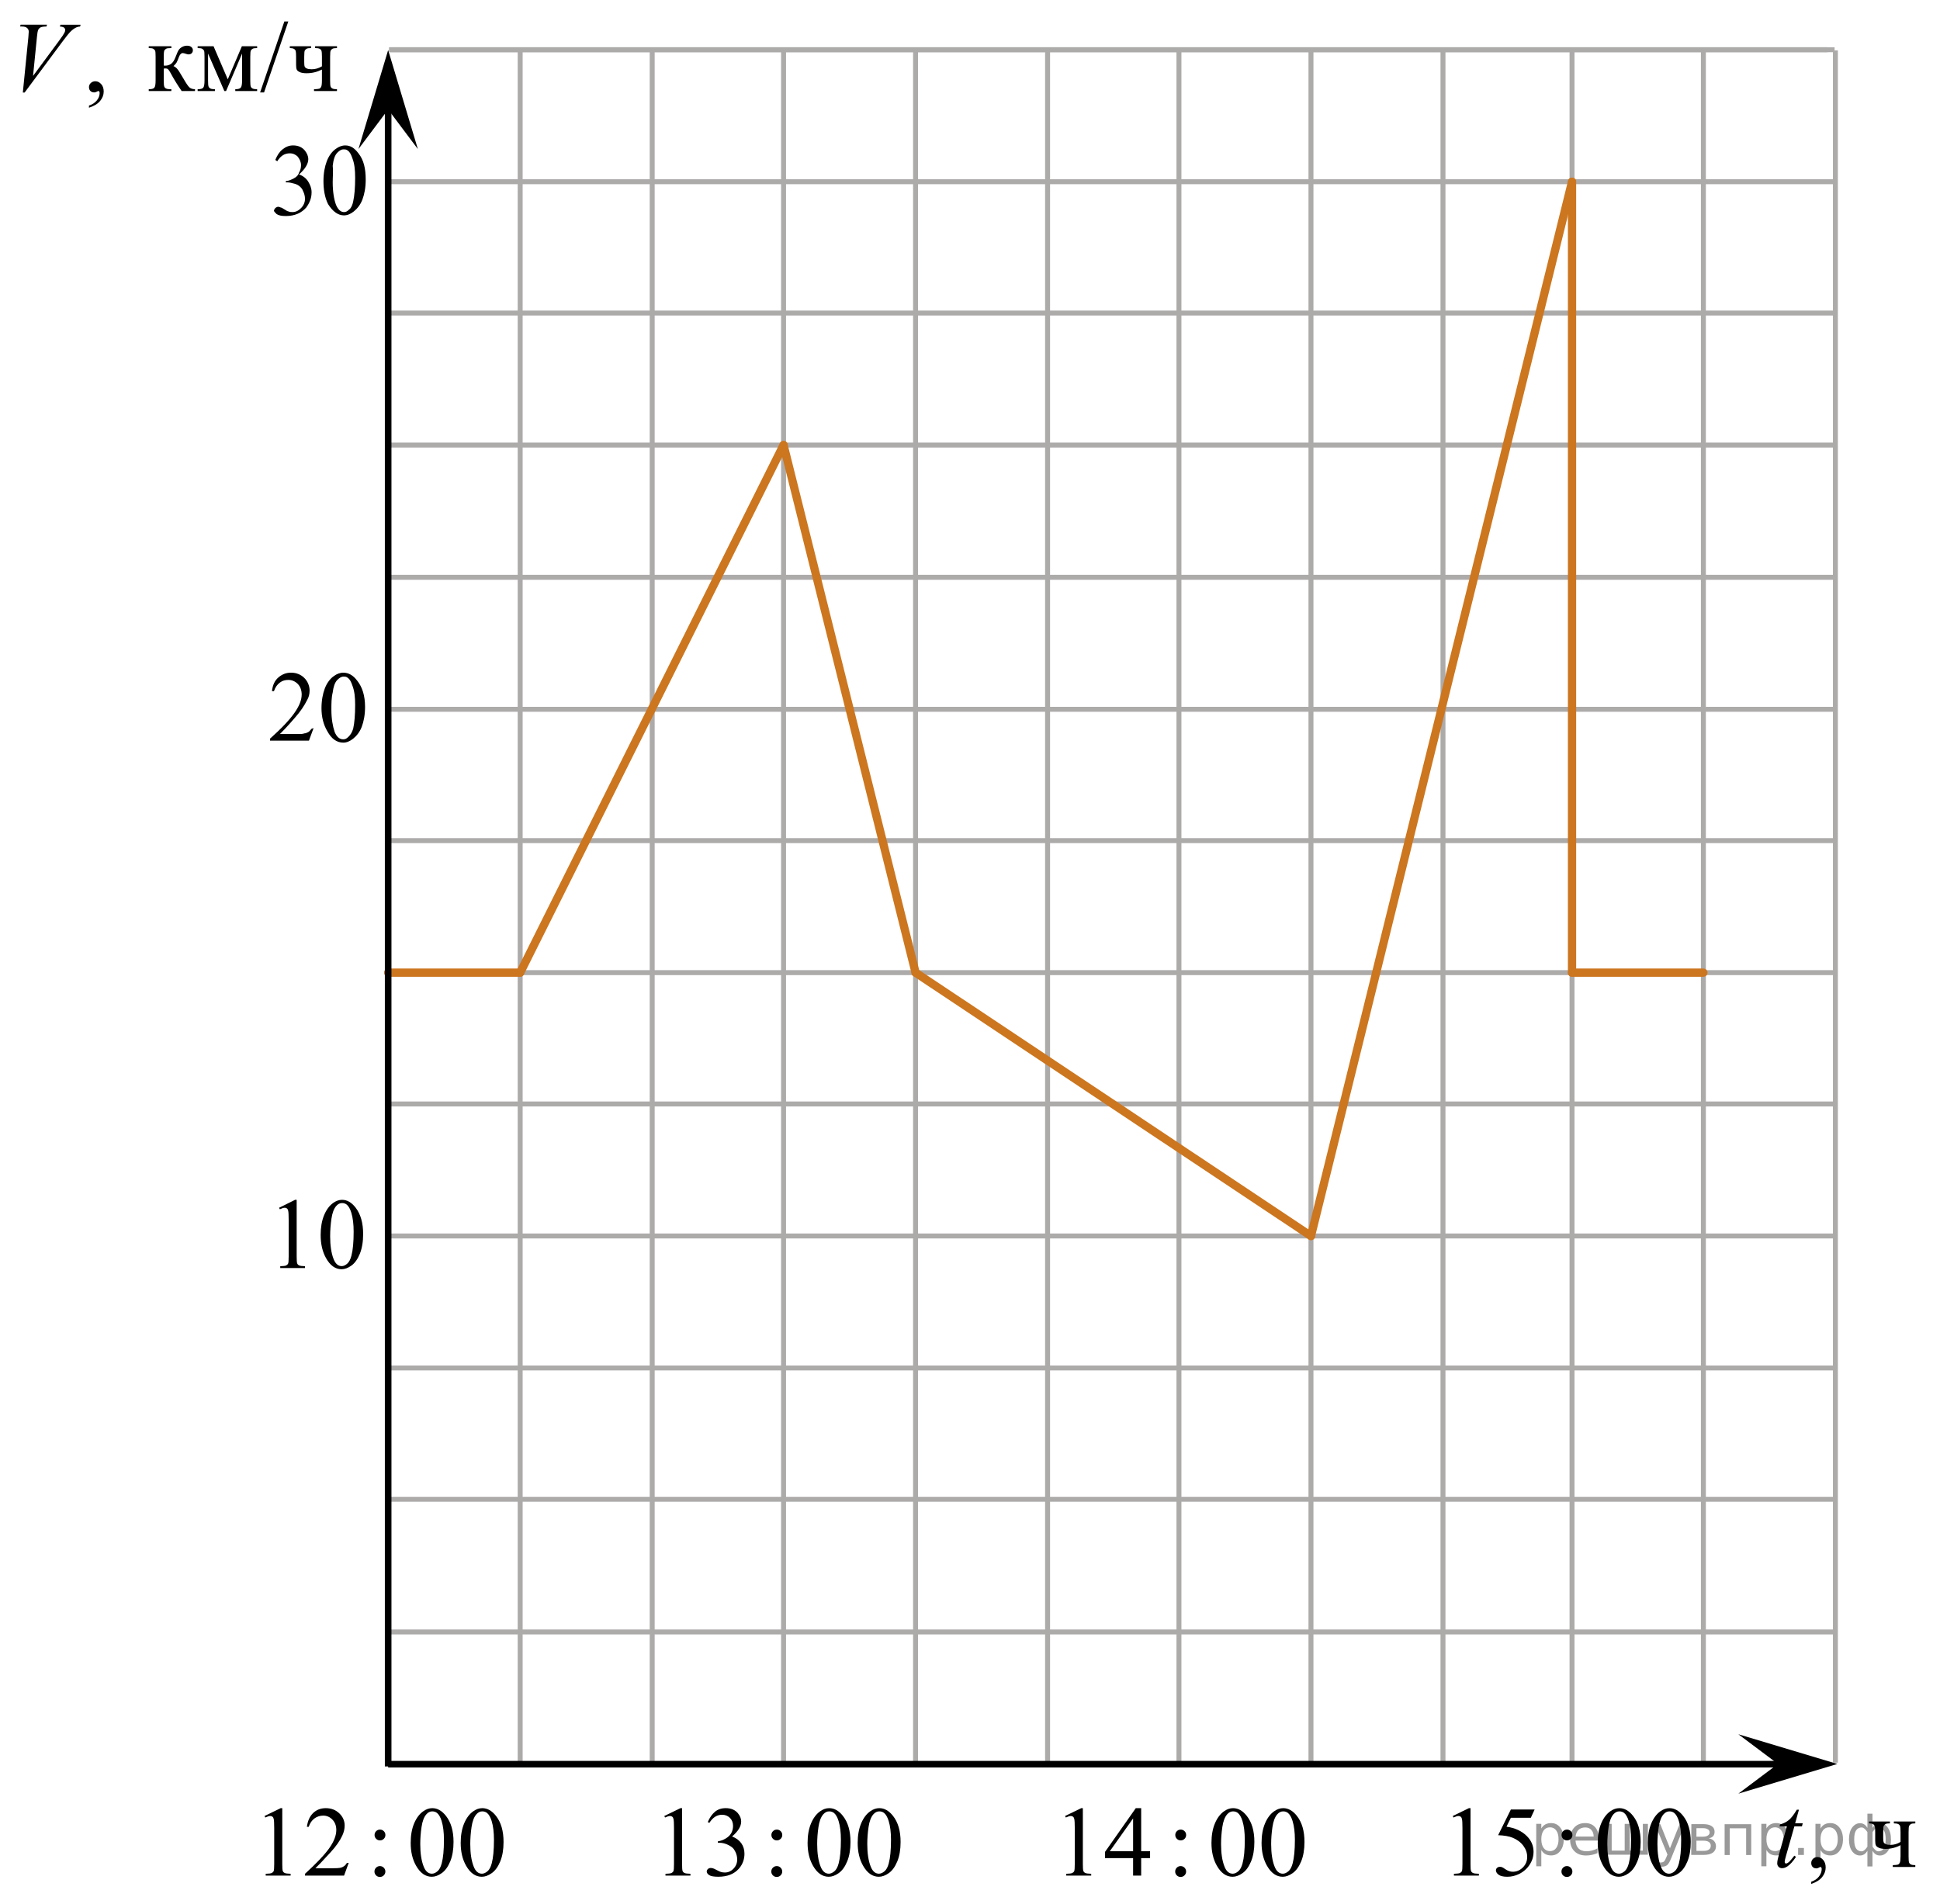 <?xml version="1.0" encoding="utf-8"?>
<!-- Generator: Adobe Illustrator 27.2.0, SVG Export Plug-In . SVG Version: 6.00 Build 0)  -->
<svg version="1.1" id="Слой_1" xmlns="http://www.w3.org/2000/svg" xmlns:xlink="http://www.w3.org/1999/xlink" x="0px" y="0px"
	 width="293.898px" height="288.484px" viewBox="0 0 293.898 288.484" enable-background="new 0 0 293.898 288.484"
	 xml:space="preserve">
<line fill="none" stroke="#ADAAAA" stroke-width="0.75" stroke-miterlimit="10" x1="58.803" y1="127.371" x2="277.927" y2="127.371"/>
<line fill="none" stroke="#ADAAAA" stroke-width="0.75" stroke-miterlimit="10" x1="58.803" y1="147.371" x2="277.927" y2="147.371"/>
<line fill="none" stroke="#ADAAAA" stroke-width="0.75" stroke-miterlimit="10" x1="58.803" y1="167.271" x2="277.927" y2="167.271"/>
<line fill="none" stroke="#ADAAAA" stroke-width="0.75" stroke-miterlimit="10" x1="58.803" y1="187.271" x2="277.927" y2="187.271"/>
<line fill="none" stroke="#ADAAAA" stroke-width="0.75" stroke-miterlimit="10" x1="58.803" y1="207.271" x2="277.927" y2="207.271"/>
<line fill="none" stroke="#ADAAAA" stroke-width="0.75" stroke-miterlimit="10" x1="58.803" y1="227.171" x2="277.927" y2="227.171"/>
<line fill="none" stroke="#ADAAAA" stroke-width="0.75" stroke-miterlimit="10" x1="58.803" y1="267.271" x2="58.803" y2="129.487"/>
<line fill="none" stroke="#ADAAAA" stroke-width="0.75" stroke-miterlimit="10" x1="78.803" y1="267.271" x2="78.803" y2="7.534"/>
<line fill="none" stroke="#ADAAAA" stroke-width="0.75" stroke-miterlimit="10" x1="98.803" y1="267.271" x2="98.803" y2="7.534"/>
<line fill="none" stroke="#ADAAAA" stroke-width="0.75" stroke-miterlimit="10" x1="118.703" y1="267.271" x2="118.703" y2="7.534"/>
<line fill="none" stroke="#ADAAAA" stroke-width="0.75" stroke-miterlimit="10" x1="138.703" y1="266.974" x2="138.703" y2="7.534"/>
<line fill="none" stroke="#ADAAAA" stroke-width="0.75" stroke-miterlimit="10" x1="158.703" y1="266.974" x2="158.703" y2="7.534"/>
<line fill="none" stroke="#ADAAAA" stroke-width="0.75" stroke-miterlimit="10" x1="178.603" y1="266.974" x2="178.603" y2="7.534"/>
<line fill="none" stroke="#ADAAAA" stroke-width="0.75" stroke-miterlimit="10" x1="198.603" y1="266.974" x2="198.603" y2="7.534"/>
<line fill="none" stroke="#ADAAAA" stroke-width="0.75" stroke-miterlimit="10" x1="218.603" y1="266.974" x2="218.603" y2="7.534"/>
<line fill="none" stroke="#ADAAAA" stroke-width="0.75" stroke-miterlimit="10" x1="58.803" y1="247.271" x2="277.927" y2="247.271"/>
<line fill="none" stroke="#ADAAAA" stroke-width="0.75" stroke-miterlimit="10" x1="58.803" y1="267.271" x2="239.31" y2="267.271"/>
<polygon points="58.803,16.584 54.303,22.584 58.803,7.584 63.303,22.584 "/>
<g>
	<g>
		<g>
			<g>
				<g>
					<g>
						<defs>
							<rect id="SVGID_1_" x="266.574" y="270.268" width="27.324" height="18.216"/>
						</defs>
						<clipPath id="SVGID_00000029750994961165878640000015959440075467798719_">
							<use xlink:href="#SVGID_1_"  overflow="visible"/>
						</clipPath>
						<g clip-path="url(#SVGID_00000029750994961165878640000015959440075467798719_)">
							<path d="M274.39,285.45v-0.331c0.503-0.171,0.894-0.435,1.17-0.794c0.276-0.359,0.415-0.739,0.415-1.141
								c0-0.096-0.022-0.176-0.066-0.241c-0.034-0.045-0.068-0.067-0.102-0.067c-0.054,0-0.172,0.05-0.352,0.15
								c-0.088,0.045-0.181,0.068-0.278,0.068c-0.24,0-0.431-0.073-0.573-0.219
								c-0.142-0.145-0.212-0.346-0.212-0.602c0-0.246,0.091-0.457,0.274-0.633
								c0.184-0.176,0.407-0.264,0.672-0.264c0.322,0,0.61,0.144,0.862,0.434c0.252,0.288,0.378,0.671,0.378,1.147
								c0,0.517-0.175,0.997-0.525,1.441C275.702,284.844,275.148,285.194,274.39,285.45z"/>
						</g>
					</g>
				</g>
			</g>
		</g>
		<g>
			<g>
				<g>
					<g>
						<defs>
							
								<rect id="SVGID_00000059281504500387096520000006018152588297003704_" x="266.574" y="270.268" width="27.324" height="18.216"/>
						</defs>
						<clipPath id="SVGID_00000050643552945497007700000012056826314725592239_">
							<use xlink:href="#SVGID_00000059281504500387096520000006018152588297003704_"  overflow="visible"/>
						</clipPath>
						<g clip-path="url(#SVGID_00000050643552945497007700000012056826314725592239_)">
							<path d="M287.92,279.083v-1.476c0-0.477-0.023-0.783-0.07-0.922c-0.046-0.138-0.142-0.24-0.286-0.309
								c-0.144-0.067-0.363-0.102-0.656-0.102v-0.286h3.25v0.286c-0.332,0-0.554,0.034-0.664,0.102
								c-0.109,0.068-0.196,0.152-0.26,0.252c-0.065,0.101-0.096,0.427-0.096,0.979v3.658
								c0,0.477,0.023,0.784,0.069,0.922c0.047,0.138,0.143,0.242,0.286,0.312
								c0.144,0.07,0.366,0.105,0.664,0.105v0.278h-3.412v-0.278c0.392-0.016,0.647-0.042,0.768-0.079
								c0.119-0.038,0.217-0.135,0.293-0.29s0.114-0.479,0.114-0.971v-1.687c-0.72,0.377-1.478,0.565-2.275,0.565
								c-0.435,0-0.772-0.056-1.013-0.169c-0.239-0.113-0.392-0.243-0.455-0.392
								c-0.064-0.147-0.095-0.388-0.095-0.719v-1.257c0-0.446-0.019-0.739-0.059-0.88
								c-0.04-0.141-0.128-0.251-0.265-0.331c-0.137-0.081-0.34-0.121-0.609-0.121v-0.286h3.163v0.286
								c-0.328,0-0.548,0.034-0.66,0.102c-0.113,0.068-0.201,0.152-0.265,0.252
								c-0.064,0.101-0.095,0.427-0.095,0.979v0.851c0,0.331,0.022,0.555,0.069,0.67
								c0.046,0.115,0.154,0.212,0.323,0.29c0.168,0.078,0.407,0.116,0.715,0.116
								C286.934,279.534,287.441,279.384,287.92,279.083z"/>
						</g>
					</g>
				</g>
			</g>
		</g>
		<g>
			<g>
				<g>
					<g>
						<defs>
							
								<rect id="SVGID_00000052792377952063919650000000044413249920850834_" x="266.574" y="270.268" width="27.324" height="18.216"/>
						</defs>
						<clipPath id="SVGID_00000149376759996157376160000002051671469905614217_">
							<use xlink:href="#SVGID_00000052792377952063919650000000044413249920850834_"  overflow="visible"/>
						</clipPath>
						<g clip-path="url(#SVGID_00000149376759996157376160000002051671469905614217_)">
							<path d="M272.527,274.206l-0.572,2.047h1.152l-0.125,0.475h-1.145l-1.262,4.44
								c-0.138,0.477-0.206,0.785-0.206,0.926c0,0.085,0.019,0.15,0.059,0.195c0.04,0.045,0.086,0.067,0.14,0.067
								c0.122,0,0.284-0.088,0.484-0.263c0.117-0.101,0.379-0.409,0.785-0.926l0.242,0.188
								c-0.45,0.673-0.876,1.147-1.276,1.423c-0.274,0.19-0.551,0.286-0.829,0.286
								c-0.216,0-0.392-0.069-0.528-0.207c-0.138-0.138-0.206-0.315-0.206-0.531c0-0.271,0.078-0.685,0.235-1.241
								l1.225-4.357h-1.107l0.073-0.294c0.538-0.15,0.985-0.375,1.343-0.674c0.357-0.298,0.756-0.816,1.196-1.554
								h0.322L272.527,274.206L272.527,274.206z"/>
						</g>
					</g>
				</g>
			</g>
		</g>
	</g>
</g>
<line fill="none" stroke="#ADAAAA" stroke-width="0.75" stroke-miterlimit="10" x1="238.153" y1="267.068" x2="238.153" y2="7.628"/>
<line fill="none" stroke="#ADAAAA" stroke-width="0.75" stroke-miterlimit="10" x1="258.053" y1="267.075" x2="258.053" y2="7.635"/>
<line fill="none" stroke="#ADAAAA" stroke-width="0.75" stroke-miterlimit="10" x1="278.053" y1="267.075" x2="278.053" y2="7.635"/>
<polygon points="269.35,267.271 263.35,262.771 278.35,267.271 263.35,271.771 "/>
<line fill="none" stroke="#ADAAAA" stroke-width="0.75" stroke-miterlimit="10" x1="58.929" y1="87.471" x2="278.053" y2="87.471"/>
<line fill="none" stroke="#ADAAAA" stroke-width="0.75" stroke-miterlimit="10" x1="58.929" y1="107.471" x2="278.053" y2="107.471"/>
<g>
	<g>
		<g>
			<g>
				<g>
					<g>
						<g>
							<g>
								<g>
									<g>
										<g>
											<g>
												<g>
													<g>
														<g>
															<g>
																<g>
																	<g>
																		<g>
																			<g>
																				<g>
																					<g>
																						<defs>
																							
																								<rect id="SVGID_00000048460786857758958850000002852898763759460773_" x="39.673" y="178.232" width="19.13" height="18.078"/>
																						</defs>
																						<clipPath id="SVGID_00000096777959540591811480000013323401458683612586_">
																							<use xlink:href="#SVGID_00000048460786857758958850000002852898763759460773_"  overflow="visible"/>
																						</clipPath>
																						<g clip-path="url(#SVGID_00000096777959540591811480000013323401458683612586_)">
																							<g enable-background="new    ">
																								<path d="M42.28,182.996l2.422-1.202h0.242v8.552c0,0.567,0.023,0.921,0.07,1.06
																									s0.143,0.247,0.29,0.321s0.445,0.117,0.895,0.127v0.276h-3.744v-0.276
																									c0.47-0.01,0.773-0.051,0.91-0.123c0.137-0.072,0.232-0.169,0.287-0.291
																									c0.054-0.122,0.081-0.487,0.081-1.095v-5.468c0-0.736-0.024-1.21-0.073-1.419
																									c-0.034-0.159-0.097-0.276-0.188-0.351c-0.09-0.075-0.199-0.112-0.326-0.112
																									c-0.181,0-0.433,0.077-0.756,0.231L42.28,182.996z"/>
																								<path d="M48.577,187.127c0-1.155,0.171-2.15,0.514-2.984c0.342-0.834,0.797-1.455,1.365-1.863
																									c0.44-0.324,0.895-0.485,1.365-0.485c0.763,0,1.448,0.396,2.055,1.188
																									c0.758,0.981,1.138,2.311,1.138,3.988c0,1.175-0.167,2.174-0.499,2.995
																									c-0.333,0.821-0.757,1.418-1.273,1.789c-0.516,0.371-1.014,0.557-1.494,0.557
																									c-0.949,0-1.739-0.57-2.371-1.711C48.844,189.638,48.577,188.481,48.577,187.127z
																									 M50.016,187.313c0,1.395,0.169,2.532,0.506,3.413c0.279,0.742,0.695,1.113,1.248,1.113
																									c0.265,0,0.539-0.121,0.822-0.362s0.499-0.646,0.646-1.214
																									c0.225-0.856,0.337-2.064,0.337-3.623c0-1.154-0.117-2.118-0.352-2.891
																									c-0.176-0.572-0.404-0.978-0.683-1.217c-0.201-0.164-0.443-0.247-0.727-0.247
																									c-0.333,0-0.629,0.152-0.888,0.456c-0.352,0.413-0.592,1.063-0.719,1.949
																									C50.08,185.578,50.016,186.452,50.016,187.313z"/>
																							</g>
																						</g>
																					</g>
																				</g>
																			</g>
																		</g>
																	</g>
																</g>
															</g>
														</g>
													</g>
												</g>
											</g>
										</g>
									</g>
								</g>
							</g>
						</g>
					</g>
				</g>
			</g>
		</g>
	</g>
</g>
<g>
	<g>
		<g>
			<g>
				<g>
					<g>
						<g>
							<g>
								<g>
									<g>
										<g>
											<g>
												<g>
													<g>
														<g>
															<g>
																<g>
																	<g>
																		<g>
																			<g>
																				<g>
																					<g>
																						<defs>
																							
																								<rect id="SVGID_00000156587838795918510990000013979018734166211483_" x="38.003" y="98.421" width="20.8" height="18.1"/>
																						</defs>
																						<clipPath id="SVGID_00000002349958246911329030000001248582143691203474_">
																							<use xlink:href="#SVGID_00000156587838795918510990000013979018734166211483_"  overflow="visible"/>
																						</clipPath>
																						<g clip-path="url(#SVGID_00000002349958246911329030000001248582143691203474_)">
																							<path d="M47.503,110.321l-0.7,1.9h-5.9v-0.3c1.8-1.6,3-2.9,3.7-3.9s1.1-1.9,1.1-2.8c0-0.6-0.2-1.2-0.6-1.6
																								c-0.4-0.4-0.9-0.6-1.4-0.6s-0.9,0.1-1.3,0.4c-0.4,0.3-0.7,0.7-0.9,1.3h-0.3c0.1-0.9,0.4-1.6,1-2.1
																								s1.2-0.7,1.9-0.7c0.8,0,1.5,0.3,2,0.8s0.8,1.2,0.8,1.9c0,0.5-0.1,1-0.4,1.5c-0.4,0.8-1,1.7-1.8,2.6
																								c-1.2,1.4-2,2.2-2.3,2.5h2.6c0.5,0,0.9,0,1.1-0.1c0.2,0,0.4-0.1,0.6-0.2c0.2-0.1,0.3-0.3,0.5-0.5
																								L47.503,110.321L47.503,110.321z"/>
																							<path d="M48.703,107.321c0-1.2,0.2-2.2,0.5-3s0.8-1.5,1.4-1.9c0.4-0.3,0.9-0.5,1.4-0.5
																								c0.8,0,1.5,0.4,2.1,1.2c0.8,1,1.2,2.3,1.2,4c0,1.2-0.2,2.2-0.5,3s-0.8,1.4-1.3,1.8s-1,0.6-1.5,0.6
																								c-1,0-1.8-0.6-2.4-1.7C49.003,109.821,48.703,108.621,48.703,107.321z M50.203,107.521
																								c0,1.4,0.2,2.5,0.5,3.4c0.3,0.7,0.7,1.1,1.3,1.1c0.3,0,0.5-0.1,0.8-0.4s0.5-0.6,0.7-1.2
																								c0.2-0.9,0.3-2.1,0.3-3.6c0-1.2-0.1-2.1-0.4-2.9c-0.2-0.6-0.4-1-0.7-1.2c-0.2-0.2-0.4-0.2-0.7-0.2
																								s-0.6,0.2-0.9,0.5c-0.4,0.4-0.6,1.1-0.7,1.9C50.203,105.721,50.203,106.621,50.203,107.521z"/>
																						</g>
																					</g>
																				</g>
																			</g>
																		</g>
																	</g>
																</g>
															</g>
														</g>
													</g>
												</g>
											</g>
										</g>
									</g>
								</g>
							</g>
						</g>
					</g>
				</g>
			</g>
		</g>
	</g>
</g>
<g>
	<g>
		<g>
			<g>
				<g>
					<g>
						<g>
							<g>
								<g>
									<g>
										<g>
											<g>
												<g>
													<g>
														<g>
															<g>
																<defs>
																	
																		<rect id="SVGID_00000018945164130631862450000011720566255500985775_" x="38.903" y="18.434" width="19" height="18.2"/>
																</defs>
																<clipPath id="SVGID_00000136410214219204519900000000291004099777988773_">
																	<use xlink:href="#SVGID_00000018945164130631862450000011720566255500985775_"  overflow="visible"/>
																</clipPath>
																<g clip-path="url(#SVGID_00000136410214219204519900000000291004099777988773_)">
																	<g enable-background="new    ">
																		<path d="M41.703,24.233c0.3-0.7,0.6-1.2,1.1-1.6s1-0.6,1.6-0.6c0.8,0,1.4,0.3,1.8,0.8c0.3,0.4,0.5,0.8,0.5,1.3
																			c0,0.7-0.5,1.5-1.4,2.3c0.6,0.2,1.1,0.6,1.4,1.1s0.5,1,0.5,1.6c0,0.9-0.3,1.6-0.8,2.3c-0.7,0.8-1.7,1.3-3.1,1.3
																			c-0.7,0-1.1-0.1-1.4-0.3c-0.2-0.2-0.4-0.4-0.4-0.5c0-0.1,0.1-0.3,0.2-0.4c0.1-0.1,0.3-0.2,0.4-0.2s0.2,0,0.4,0.1
																			c0.1,0,0.3,0.1,0.6,0.3c0.3,0.2,0.5,0.3,0.6,0.3c0.2,0.1,0.4,0.1,0.6,0.1c0.5,0,0.9-0.2,1.3-0.6
																			c0.4-0.4,0.6-0.9,0.6-1.4c0-0.4-0.1-0.8-0.3-1.2c-0.1-0.3-0.3-0.5-0.4-0.6c-0.2-0.2-0.5-0.4-0.9-0.5
																			s-0.7-0.2-1.1-0.2h-0.2v-0.2c0.4,0,0.8-0.2,1.2-0.4c0.4-0.2,0.7-0.5,0.8-0.9c0.2-0.3,0.3-0.7,0.3-1.1
																			c0-0.5-0.2-0.9-0.5-1.3c-0.3-0.3-0.7-0.5-1.2-0.5c-0.8,0-1.4,0.4-1.9,1.2L41.703,24.233z"/>
																		<path d="M49.003,27.434c0-1.2,0.2-2.2,0.5-3s0.8-1.5,1.4-1.9c0.4-0.3,0.9-0.5,1.4-0.5c0.8,0,1.4,0.4,2,1.2
																			c0.8,1,1.1,2.3,1.1,4c0,1.2-0.2,2.2-0.5,3s-0.8,1.4-1.3,1.8c-0.5,0.4-1,0.6-1.5,0.6c-0.9,0-1.7-0.6-2.4-1.7
																			C49.203,29.934,49.003,28.733,49.003,27.434z M50.403,27.634c0,1.4,0.2,2.6,0.5,3.4
																			c0.3,0.7,0.7,1.1,1.2,1.1c0.3,0,0.5-0.1,0.8-0.4c0.3-0.2,0.5-0.7,0.6-1.2c0.2-0.9,0.3-2.1,0.3-3.6
																			c0-1.2-0.1-2.1-0.4-2.9c-0.2-0.6-0.4-1-0.7-1.2c-0.2-0.2-0.4-0.2-0.7-0.2s-0.6,0.2-0.9,0.5
																			c-0.4,0.4-0.6,1.1-0.7,2C50.503,25.834,50.403,26.733,50.403,27.634z"/>
																	</g>
																</g>
															</g>
														</g>
													</g>
												</g>
											</g>
										</g>
									</g>
								</g>
							</g>
						</g>
					</g>
				</g>
			</g>
		</g>
	</g>
</g>
<line fill="none" stroke="#ADAAAA" stroke-width="0.75" stroke-miterlimit="10" x1="58.929" y1="7.534" x2="277.927" y2="7.534"/>
<line fill="none" stroke="#ADAAAA" stroke-width="0.75" stroke-miterlimit="10" x1="58.929" y1="27.534" x2="277.927" y2="27.534"/>
<line fill="none" stroke="#ADAAAA" stroke-width="0.75" stroke-miterlimit="10" x1="58.929" y1="47.434" x2="277.927" y2="47.434"/>
<line fill="none" stroke="#ADAAAA" stroke-width="0.75" stroke-miterlimit="10" x1="58.929" y1="67.434" x2="277.927" y2="67.434"/>
<line fill="none" stroke="#ADAAAA" stroke-width="0.75" stroke-miterlimit="10" x1="59.048" y1="7.534" x2="276.86" y2="7.534"/>
<g>
	<g>
		<g>
			<g>
				<defs>
					<rect id="SVGID_00000111170853647492409120000011178823613451261098_" width="54.303" height="19.32"/>
				</defs>
				<clipPath id="SVGID_00000079474770588898372320000010096075434276202654_">
					<use xlink:href="#SVGID_00000111170853647492409120000011178823613451261098_"  overflow="visible"/>
				</clipPath>
				<g clip-path="url(#SVGID_00000079474770588898372320000010096075434276202654_)">
					<path d="M13.48,16.321v-0.326c0.514-0.168,0.911-0.429,1.193-0.782c0.281-0.352,0.423-0.728,0.423-1.122
						c0-0.095-0.022-0.174-0.067-0.237c-0.035-0.045-0.07-0.067-0.105-0.067c-0.055,0-0.174,0.05-0.358,0.148
						c-0.09,0.045-0.185,0.067-0.284,0.067c-0.244,0-0.44-0.072-0.584-0.216
						c-0.144-0.143-0.217-0.341-0.217-0.593c0-0.242,0.094-0.449,0.281-0.622c0.186-0.173,0.415-0.26,0.684-0.26
						c0.329,0,0.622,0.143,0.879,0.426c0.257,0.284,0.386,0.661,0.386,1.131c0,0.509-0.179,0.982-0.535,1.419
						C14.818,15.724,14.254,16.069,13.48,16.321z"/>
				</g>
			</g>
		</g>
		<g>
			<g>
				<defs>
					<rect id="SVGID_00000091000171842358665220000017269995026610653355_" width="54.303" height="19.32"/>
				</defs>
				<clipPath id="SVGID_00000039122362551413489580000013720088215371219629_">
					<use xlink:href="#SVGID_00000091000171842358665220000017269995026610653355_"  overflow="visible"/>
				</clipPath>
				<g clip-path="url(#SVGID_00000039122362551413489580000013720088215371219629_)">
					<path d="M29.54,13.794h-2.019c-0.628-0.904-1.196-1.831-1.705-2.779c-0.119-0.218-0.228-0.38-0.325-0.485
						c-0.097-0.106-0.231-0.16-0.4-0.16c-0.06,0-0.154,0.006-0.284,0.016v1.815
						c0,0.489,0.029,0.802,0.086,0.938c0.058,0.137,0.161,0.233,0.31,0.293s0.401,0.089,0.756,0.089v0.274h-3.426
						v-0.274c0.444,0,0.729-0.08,0.853-0.241c0.125-0.16,0.188-0.519,0.188-1.078V8.597
						c0-0.528-0.027-0.841-0.082-0.938c-0.056-0.096-0.14-0.183-0.255-0.259c-0.114-0.077-0.349-0.115-0.703-0.115
						V7.005h3.426v0.281c-0.414,0-0.67,0.029-0.767,0.089c-0.098,0.06-0.186,0.132-0.266,0.219
						c-0.08,0.087-0.12,0.421-0.12,1.004v1.335c0.115,0.01,0.192,0.015,0.232,0.015
						c0.304,0,0.589-0.085,0.856-0.256c0.267-0.171,0.505-0.532,0.714-1.086c0.194-0.523,0.355-0.877,0.482-1.06
						c0.127-0.184,0.304-0.333,0.531-0.449c0.227-0.115,0.465-0.174,0.714-0.174c0.27,0,0.483,0.065,0.644,0.192
						C29.139,7.244,29.219,7.412,29.219,7.62c0,0.173-0.058,0.319-0.173,0.44c-0.114,0.121-0.273,0.182-0.478,0.182
						c-0.109,0-0.246-0.029-0.411-0.089c-0.209-0.074-0.369-0.111-0.478-0.111c-0.23,0-0.419,0.195-0.568,0.586
						c-0.17,0.449-0.294,0.74-0.374,0.871s-0.231,0.305-0.456,0.522c0.154,0.044,0.322,0.158,0.505,0.341
						c0.182,0.183,0.519,0.704,1.014,1.563c0.394,0.688,0.689,1.122,0.886,1.305s0.482,0.279,0.856,0.289V13.794
						C29.54,13.794,29.54,13.794,29.54,13.794z"/>
					<path d="M34.505,12.022l2.139-5.018h2.311v0.281c-0.339,0-0.565,0.033-0.677,0.1
						c-0.112,0.067-0.2,0.15-0.266,0.249c-0.065,0.099-0.097,0.42-0.097,0.963v3.603
						c0,0.47,0.023,0.772,0.071,0.908c0.047,0.136,0.144,0.238,0.291,0.308c0.147,0.069,0.373,0.103,0.677,0.103
						v0.274h-3.312V13.519c0.408,0,0.683-0.075,0.822-0.226c0.14-0.151,0.21-0.516,0.21-1.094v-4.084l-2.424,5.678
						h-0.262l-2.468-5.678v4.084c0,0.47,0.025,0.772,0.075,0.908s0.146,0.238,0.291,0.308s0.369,0.103,0.674,0.103
						v0.274h-2.618V13.519c0.444,0,0.729-0.08,0.853-0.241c0.125-0.16,0.188-0.519,0.188-1.078V8.597
						c0-0.528-0.027-0.841-0.082-0.938c-0.056-0.096-0.14-0.183-0.255-0.259c-0.114-0.077-0.349-0.115-0.703-0.115
						V7.005h2.408L34.505,12.022z"/>
					<path d="M43.676,3.254l-3.672,10.748h-0.599l3.672-10.748C43.077,3.254,43.676,3.254,43.676,3.254z"/>
					<path d="M48.77,10.05V8.597c0-0.469-0.024-0.771-0.071-0.907c-0.048-0.136-0.144-0.237-0.292-0.305
						c-0.147-0.066-0.37-0.1-0.669-0.1V7.005h3.312v0.281c-0.339,0-0.565,0.033-0.677,0.1
						c-0.112,0.067-0.2,0.15-0.266,0.249c-0.065,0.099-0.097,0.42-0.097,0.963v3.603
						c0,0.47,0.023,0.772,0.071,0.908c0.047,0.136,0.144,0.238,0.291,0.308c0.147,0.069,0.373,0.103,0.677,0.103
						v0.274h-3.478v-0.274c0.399-0.015,0.659-0.041,0.781-0.078c0.123-0.036,0.223-0.132,0.3-0.285
						s0.116-0.472,0.116-0.956v-1.66c-0.733,0.37-1.506,0.556-2.318,0.556c-0.444,0-0.788-0.056-1.032-0.167
						c-0.245-0.11-0.399-0.239-0.464-0.385c-0.065-0.145-0.098-0.382-0.098-0.708V8.597
						c0-0.44-0.019-0.729-0.06-0.867c-0.04-0.138-0.13-0.247-0.27-0.326c-0.14-0.078-0.347-0.118-0.62-0.118
						V7.004h3.223v0.281c-0.334,0-0.558,0.033-0.673,0.1c-0.114,0.067-0.204,0.15-0.27,0.249
						c-0.065,0.099-0.097,0.42-0.097,0.963v0.838c0,0.326,0.023,0.546,0.071,0.66
						c0.047,0.113,0.156,0.208,0.329,0.285c0.172,0.076,0.415,0.114,0.729,0.114
						C47.766,10.495,48.281,10.347,48.77,10.05z"/>
				</g>
			</g>
		</g>
		<g>
			<g>
				<defs>
					<rect id="SVGID_00000141445495167210057380000004298522518909216171_" width="54.303" height="19.32"/>
				</defs>
				<clipPath id="SVGID_00000016790136685149996730000002290190710177898396_">
					<use xlink:href="#SVGID_00000141445495167210057380000004298522518909216171_"  overflow="visible"/>
				</clipPath>
				<g clip-path="url(#SVGID_00000016790136685149996730000002290190710177898396_)">
					<path d="M3.459,14.023l0.837-8.368C4.336,5.23,4.356,4.944,4.356,4.795c0-0.223-0.084-0.408-0.251-0.557
						c-0.167-0.147-0.43-0.222-0.789-0.222H3.047l0.075-0.274h4.001l-0.082,0.274C6.607,4.022,6.31,4.066,6.147,4.15
						c-0.162,0.085-0.291,0.228-0.386,0.431C5.712,4.689,5.66,4.998,5.606,5.506L5.007,11.504L8.963,6.152
						c0.429-0.578,0.698-0.981,0.808-1.208C9.846,4.791,9.883,4.657,9.883,4.544c0-0.134-0.058-0.25-0.172-0.349
						C9.596,4.096,9.382,4.037,9.068,4.017l0.09-0.274h3.052L12.134,4.017c-0.244,0.019-0.439,0.066-0.583,0.141
						c-0.274,0.129-0.548,0.323-0.819,0.586c-0.272,0.262-0.701,0.79-1.29,1.586l-5.714,7.693H3.459L3.459,14.023z"/>
				</g>
			</g>
		</g>
	</g>
</g>
<line fill="none" stroke="#000000" stroke-miterlimit="10" x1="58.803" y1="267.308" x2="270.85" y2="267.308"/>
<g>
	<g>
		<defs>
			
				<rect id="SVGID_00000093157501471447976740000012887750299658663554_" x="37.447" y="270.44" width="42.711" height="17.871"/>
		</defs>
		<clipPath id="SVGID_00000074399533501730312290000008611432690123713425_">
			<use xlink:href="#SVGID_00000093157501471447976740000012887750299658663554_"  overflow="visible"/>
		</clipPath>
		<g clip-path="url(#SVGID_00000074399533501730312290000008611432690123713425_)">
			<path d="M40.077,275.155l2.442-1.188h0.244v8.454c0,0.561,0.023,0.911,0.07,1.049s0.144,0.243,0.292,0.317
				c0.148,0.073,0.449,0.115,0.903,0.125v0.273h-3.774v-0.273c0.474-0.01,0.779-0.05,0.917-0.122
				c0.138-0.071,0.234-0.167,0.289-0.287c0.054-0.121,0.082-0.481,0.082-1.082v-5.405
				c0-0.728-0.025-1.195-0.074-1.402c-0.035-0.157-0.098-0.273-0.189-0.347c-0.091-0.074-0.201-0.111-0.329-0.111
				c-0.183,0-0.437,0.076-0.762,0.23L40.077,275.155z"/>
			<path d="M52.827,282.259l-0.703,1.927H46.204v-0.273c1.741-1.585,2.967-2.879,3.678-3.884
				c0.71-1.004,1.066-1.922,1.066-2.754c0-0.635-0.195-1.156-0.585-1.565c-0.39-0.408-0.856-0.612-1.398-0.612
				c-0.494,0-0.936,0.144-1.329,0.432c-0.392,0.288-0.682,0.71-0.869,1.267h-0.274
				c0.123-0.911,0.44-1.61,0.951-2.098c0.511-0.487,1.148-0.731,1.913-0.731c0.814,0,1.494,0.261,2.039,0.782
				c0.545,0.522,0.818,1.138,0.818,1.846c0,0.508-0.118,1.015-0.355,1.522c-0.365,0.798-0.958,1.642-1.776,2.532
				c-1.228,1.339-1.996,2.147-2.301,2.422h2.62c0.533,0,0.907-0.019,1.121-0.059
				c0.215-0.039,0.408-0.119,0.581-0.24c0.172-0.12,0.323-0.292,0.451-0.513L52.827,282.259L52.827,282.259z"/>
			<path d="M57.551,282.746c0.231,0,0.428,0.081,0.588,0.243c0.161,0.162,0.241,0.357,0.241,0.583
				c0,0.227-0.082,0.42-0.244,0.58c-0.163,0.16-0.358,0.24-0.585,0.24c-0.227,0-0.421-0.08-0.581-0.24
				c-0.161-0.16-0.241-0.353-0.241-0.58c0-0.226,0.08-0.421,0.241-0.583
				C57.13,282.827,57.324,282.746,57.551,282.746z M57.565,277.216c0.227,0,0.42,0.08,0.581,0.239
				c0.16,0.16,0.24,0.353,0.24,0.58s-0.08,0.42-0.24,0.579c-0.161,0.16-0.354,0.24-0.581,0.24
				s-0.421-0.08-0.581-0.24c-0.16-0.159-0.24-0.352-0.24-0.579s0.08-0.42,0.24-0.58
				C57.144,277.296,57.338,277.216,57.565,277.216z"/>
			<path d="M62.216,279.238c0-1.142,0.172-2.125,0.518-2.949s0.804-1.438,1.377-1.843
				c0.444-0.319,0.903-0.479,1.377-0.479c0.769,0,1.46,0.392,2.072,1.174c0.765,0.97,1.147,2.284,1.147,3.942
				c0,1.162-0.168,2.149-0.503,2.961c-0.335,0.812-0.763,1.402-1.284,1.769c-0.52,0.367-1.022,0.55-1.506,0.55
				c-0.958,0-1.754-0.564-2.391-1.69C62.484,281.721,62.216,280.577,62.216,279.238z M63.666,279.423
				c0,1.379,0.17,2.503,0.511,3.375c0.281,0.733,0.7,1.1,1.258,1.1c0.267,0,0.542-0.119,0.829-0.358
				c0.286-0.238,0.503-0.639,0.651-1.199c0.227-0.847,0.34-2.04,0.34-3.581c0-1.143-0.118-2.095-0.355-2.857
				c-0.178-0.566-0.407-0.968-0.689-1.204c-0.202-0.162-0.446-0.243-0.732-0.243c-0.335,0-0.634,0.15-0.895,0.45
				c-0.355,0.409-0.597,1.051-0.725,1.927C63.73,277.708,63.666,278.571,63.666,279.423z"/>
			<path d="M69.793,279.238c0-1.142,0.172-2.125,0.518-2.949s0.804-1.438,1.377-1.843
				c0.444-0.319,0.903-0.479,1.377-0.479c0.769,0,1.46,0.392,2.072,1.174c0.765,0.97,1.147,2.284,1.147,3.942
				c0,1.162-0.168,2.149-0.503,2.961c-0.335,0.812-0.763,1.402-1.284,1.769c-0.52,0.367-1.022,0.55-1.506,0.55
				c-0.958,0-1.754-0.564-2.391-1.69C70.062,281.721,69.793,280.577,69.793,279.238z M71.243,279.423
				c0,1.379,0.17,2.503,0.511,3.375c0.281,0.733,0.7,1.1,1.258,1.1c0.267,0,0.542-0.119,0.829-0.358
				c0.286-0.238,0.503-0.639,0.651-1.199c0.227-0.847,0.34-2.04,0.34-3.581c0-1.143-0.118-2.095-0.355-2.857
				c-0.178-0.566-0.407-0.968-0.689-1.204c-0.202-0.162-0.446-0.243-0.732-0.243c-0.335,0-0.634,0.15-0.895,0.45
				c-0.355,0.409-0.597,1.051-0.725,1.927C71.308,277.708,71.243,278.571,71.243,279.423z"/>
		</g>
	</g>
</g>
<g>
	<g>
		<defs>
			
				<rect id="SVGID_00000098913227777238333160000013852529310416525997_" x="98.003" y="270.44" width="41.4" height="17.871"/>
		</defs>
		<clipPath id="SVGID_00000108989637429626024870000016439107592606408590_">
			<use xlink:href="#SVGID_00000098913227777238333160000013852529310416525997_"  overflow="visible"/>
		</clipPath>
		<g clip-path="url(#SVGID_00000108989637429626024870000016439107592606408590_)">
			<path d="M100.639,275.155l2.446-1.188h0.245v8.454c0,0.561,0.023,0.911,0.07,1.049
				c0.047,0.138,0.144,0.243,0.292,0.317c0.148,0.073,0.45,0.115,0.904,0.125v0.273h-3.78v-0.273
				c0.474-0.01,0.78-0.05,0.919-0.122c0.138-0.071,0.234-0.167,0.289-0.287c0.054-0.121,0.082-0.481,0.082-1.082
				v-5.405c0-0.728-0.025-1.195-0.074-1.402c-0.035-0.157-0.098-0.273-0.189-0.347
				c-0.091-0.074-0.202-0.111-0.33-0.111c-0.183,0-0.437,0.076-0.763,0.23L100.639,275.155z"/>
			<path d="M107.222,276.078c0.287-0.674,0.648-1.194,1.086-1.562c0.437-0.366,0.982-0.55,1.634-0.55
				c0.805,0,1.423,0.261,1.853,0.782c0.326,0.39,0.489,0.805,0.489,1.248c0,0.729-0.46,1.481-1.379,2.26
				c0.618,0.241,1.085,0.586,1.401,1.033c0.316,0.448,0.475,0.975,0.475,1.58c0,0.866-0.277,1.617-0.83,2.252
				c-0.722,0.827-1.767,1.24-3.136,1.24c-0.677,0-1.138-0.083-1.382-0.251c-0.245-0.167-0.367-0.347-0.367-0.539
				c0-0.143,0.058-0.268,0.174-0.376c0.116-0.108,0.255-0.162,0.418-0.162c0.123,0,0.249,0.019,0.378,0.059
				c0.084,0.024,0.274,0.114,0.57,0.27c0.297,0.155,0.501,0.247,0.615,0.277
				c0.183,0.054,0.378,0.081,0.586,0.081c0.504,0,0.942-0.194,1.315-0.584c0.373-0.389,0.56-0.849,0.56-1.381
				c0-0.389-0.086-0.768-0.259-1.137c-0.129-0.275-0.27-0.484-0.422-0.628c-0.213-0.196-0.504-0.375-0.875-0.535
				c-0.371-0.159-0.749-0.239-1.134-0.239h-0.237v-0.222c0.39-0.05,0.782-0.19,1.175-0.421
				s0.678-0.51,0.856-0.835c0.178-0.324,0.267-0.682,0.267-1.07c0-0.507-0.16-0.917-0.478-1.23
				c-0.319-0.312-0.715-0.469-1.19-0.469c-0.766,0-1.406,0.409-1.919,1.226L107.222,276.078z"/>
			<path d="M117.671,282.746c0.232,0,0.428,0.081,0.589,0.243s0.241,0.357,0.241,0.583
				c0,0.227-0.082,0.42-0.245,0.58s-0.358,0.24-0.585,0.24c-0.228,0-0.421-0.08-0.582-0.24
				s-0.241-0.353-0.241-0.58c0-0.226,0.08-0.421,0.241-0.583S117.443,282.746,117.671,282.746z M117.685,277.216
				c0.227,0,0.421,0.08,0.582,0.239c0.16,0.16,0.241,0.353,0.241,0.58s-0.081,0.42-0.241,0.579
				c-0.161,0.16-0.355,0.24-0.582,0.24c-0.228,0-0.421-0.08-0.582-0.24c-0.161-0.159-0.241-0.352-0.241-0.579
				s0.08-0.42,0.241-0.58C117.264,277.296,117.458,277.216,117.685,277.216z"/>
			<path d="M122.344,279.238c0-1.142,0.173-2.125,0.519-2.949c0.346-0.824,0.805-1.438,1.378-1.843
				c0.445-0.319,0.904-0.479,1.379-0.479c0.771,0,1.462,0.392,2.075,1.174c0.766,0.97,1.149,2.284,1.149,3.942
				c0,1.162-0.168,2.149-0.504,2.961c-0.336,0.812-0.765,1.402-1.286,1.769c-0.521,0.367-1.024,0.55-1.508,0.55
				c-0.959,0-1.757-0.564-2.394-1.69C122.613,281.721,122.344,280.577,122.344,279.238z M123.797,279.423
				c0,1.379,0.17,2.503,0.511,3.375c0.282,0.733,0.702,1.1,1.26,1.1c0.267,0,0.543-0.119,0.83-0.358
				c0.287-0.238,0.504-0.639,0.652-1.199c0.227-0.847,0.341-2.04,0.341-3.581c0-1.143-0.119-2.095-0.356-2.857
				c-0.178-0.566-0.408-0.968-0.689-1.204c-0.203-0.162-0.448-0.243-0.734-0.243c-0.336,0-0.635,0.15-0.897,0.45
				c-0.356,0.409-0.598,1.051-0.727,1.927C123.861,277.708,123.797,278.571,123.797,279.423z"/>
			<path d="M129.934,279.238c0-1.142,0.173-2.125,0.519-2.949c0.346-0.824,0.805-1.438,1.378-1.843
				c0.445-0.319,0.904-0.479,1.379-0.479c0.771,0,1.462,0.392,2.075,1.174c0.766,0.97,1.149,2.284,1.149,3.942
				c0,1.162-0.168,2.149-0.504,2.961c-0.336,0.812-0.765,1.402-1.286,1.769c-0.521,0.367-1.024,0.55-1.508,0.55
				c-0.959,0-1.757-0.564-2.394-1.69C130.203,281.721,129.934,280.577,129.934,279.238z M131.387,279.423
				c0,1.379,0.17,2.503,0.511,3.375c0.282,0.733,0.702,1.1,1.26,1.1c0.267,0,0.543-0.119,0.83-0.358
				c0.287-0.238,0.504-0.639,0.652-1.199c0.227-0.847,0.341-2.04,0.341-3.581c0-1.143-0.119-2.095-0.356-2.857
				c-0.178-0.566-0.408-0.968-0.689-1.204c-0.203-0.162-0.448-0.243-0.734-0.243c-0.336,0-0.635,0.15-0.897,0.45
				c-0.356,0.409-0.598,1.051-0.727,1.927C131.451,277.708,131.387,278.571,131.387,279.423z"/>
		</g>
	</g>
</g>
<g>
	<g>
		<defs>
			<rect id="SVGID_00000086693261779836552100000007469116796324281994_" x="158.703" y="270.44" width="42.78" height="17.871"/>
		</defs>
		<clipPath id="SVGID_00000092423923007736081060000013076085584202658743_">
			<use xlink:href="#SVGID_00000086693261779836552100000007469116796324281994_"  overflow="visible"/>
		</clipPath>
		<g clip-path="url(#SVGID_00000092423923007736081060000013076085584202658743_)">
			<path d="M161.354,275.155l2.446-1.188h0.245v8.454c0,0.561,0.023,0.911,0.07,1.049
				c0.047,0.138,0.144,0.243,0.292,0.317c0.148,0.073,0.45,0.115,0.904,0.125v0.273h-3.78v-0.273
				c0.474-0.01,0.78-0.05,0.919-0.122c0.138-0.071,0.234-0.167,0.289-0.287c0.054-0.121,0.082-0.481,0.082-1.082
				v-5.405c0-0.728-0.025-1.195-0.074-1.402c-0.035-0.157-0.098-0.273-0.189-0.347
				c-0.091-0.074-0.202-0.111-0.33-0.111c-0.183,0-0.437,0.076-0.763,0.23L161.354,275.155z"/>
			<path d="M174.229,280.494v1.048h-1.349v2.644h-1.223v-2.644h-4.254v-0.945l4.662-6.63h0.815v6.527H174.229z
				 M171.657,280.494v-4.97l-3.528,4.97H171.657z"/>
			<path d="M178.857,282.746c0.231,0,0.428,0.081,0.589,0.243c0.16,0.162,0.241,0.357,0.241,0.583
				c0,0.227-0.082,0.42-0.245,0.58s-0.358,0.24-0.585,0.24c-0.228,0-0.422-0.08-0.582-0.24
				c-0.161-0.16-0.241-0.353-0.241-0.58c0-0.226,0.08-0.421,0.241-0.583
				C178.435,282.827,178.629,282.746,178.857,282.746z M178.871,277.216c0.227,0,0.421,0.08,0.582,0.239
				c0.16,0.16,0.24,0.353,0.24,0.58s-0.08,0.42-0.24,0.579c-0.161,0.16-0.355,0.24-0.582,0.24
				c-0.228,0-0.422-0.08-0.582-0.24c-0.161-0.159-0.241-0.352-0.241-0.579s0.08-0.42,0.241-0.58
				C178.45,277.296,178.644,277.216,178.871,277.216z"/>
			<path d="M183.529,279.238c0-1.142,0.173-2.125,0.519-2.949c0.346-0.824,0.805-1.438,1.378-1.843
				c0.445-0.319,0.904-0.479,1.379-0.479c0.771,0,1.463,0.392,2.075,1.174c0.767,0.97,1.149,2.284,1.149,3.942
				c0,1.162-0.168,2.149-0.504,2.961c-0.336,0.812-0.765,1.402-1.286,1.769c-0.521,0.367-1.024,0.55-1.509,0.55
				c-0.958,0-1.757-0.564-2.394-1.69C183.798,281.721,183.529,280.577,183.529,279.238z M184.982,279.423
				c0,1.379,0.171,2.503,0.512,3.375c0.281,0.733,0.701,1.1,1.26,1.1c0.267,0,0.544-0.119,0.83-0.358
				c0.287-0.238,0.504-0.639,0.652-1.199c0.228-0.847,0.341-2.04,0.341-3.581c0-1.143-0.118-2.095-0.355-2.857
				c-0.178-0.566-0.408-0.968-0.69-1.204c-0.203-0.162-0.447-0.243-0.733-0.243c-0.337,0-0.636,0.15-0.897,0.45
				c-0.355,0.409-0.598,1.051-0.727,1.927C185.046,277.708,184.982,278.571,184.982,279.423z"/>
			<path d="M191.119,279.238c0-1.142,0.173-2.125,0.519-2.949s0.806-1.438,1.379-1.843
				c0.444-0.319,0.904-0.479,1.379-0.479c0.77,0,1.462,0.392,2.075,1.174c0.766,0.97,1.148,2.284,1.148,3.942
				c0,1.162-0.168,2.149-0.504,2.961c-0.336,0.812-0.765,1.402-1.286,1.769c-0.521,0.367-1.023,0.55-1.508,0.55
				c-0.959,0-1.757-0.564-2.394-1.69C191.389,281.721,191.119,280.577,191.119,279.238z M192.573,279.423
				c0,1.379,0.17,2.503,0.511,3.375c0.282,0.733,0.702,1.1,1.261,1.1c0.267,0,0.543-0.119,0.83-0.358
				c0.286-0.238,0.504-0.639,0.652-1.199c0.227-0.847,0.341-2.04,0.341-3.581c0-1.143-0.119-2.095-0.356-2.857
				c-0.178-0.566-0.407-0.968-0.689-1.204c-0.203-0.162-0.448-0.243-0.734-0.243c-0.336,0-0.635,0.15-0.896,0.45
				c-0.356,0.409-0.599,1.051-0.727,1.927C192.636,277.708,192.573,278.571,192.573,279.423z"/>
		</g>
	</g>
</g>
<g>
	<g>
		<defs>
			<rect id="SVGID_00000181045638061075382890000000635038562661926543_" x="217.453" y="270.44" width="41.4" height="17.871"/>
		</defs>
		<clipPath id="SVGID_00000031194887454165312980000005078295906730530979_">
			<use xlink:href="#SVGID_00000181045638061075382890000000635038562661926543_"  overflow="visible"/>
		</clipPath>
		<g clip-path="url(#SVGID_00000031194887454165312980000005078295906730530979_)">
			<path d="M220.085,275.155l2.446-1.188h0.244v8.454c0,0.561,0.023,0.911,0.07,1.049s0.144,0.243,0.293,0.317
				c0.148,0.073,0.449,0.115,0.904,0.125v0.273h-3.78v-0.273c0.475-0.01,0.78-0.05,0.919-0.122
				c0.139-0.071,0.234-0.167,0.289-0.287c0.055-0.121,0.082-0.481,0.082-1.082v-5.405
				c0-0.728-0.025-1.195-0.074-1.402c-0.035-0.157-0.098-0.273-0.19-0.347c-0.091-0.074-0.201-0.111-0.33-0.111
				c-0.183,0-0.436,0.076-0.763,0.23L220.085,275.155z"/>
			<path d="M232.486,274.174l-0.578,1.255h-3.024l-0.659,1.344c1.309,0.192,2.347,0.677,3.112,1.454
				c0.657,0.67,0.986,1.458,0.986,2.363c0,0.526-0.107,1.014-0.322,1.462s-0.486,0.829-0.811,1.145
				c-0.326,0.315-0.69,0.568-1.09,0.761c-0.568,0.271-1.151,0.405-1.749,0.405c-0.604,0-1.042-0.102-1.316-0.306
				s-0.411-0.43-0.411-0.676c0-0.138,0.057-0.26,0.171-0.365c0.113-0.106,0.257-0.159,0.43-0.159
				c0.128,0,0.241,0.019,0.337,0.06c0.097,0.039,0.261,0.14,0.493,0.303c0.37,0.256,0.746,0.384,1.127,0.384
				c0.578,0,1.086-0.218,1.522-0.653c0.438-0.436,0.656-0.967,0.656-1.592c0-0.606-0.195-1.17-0.586-1.694
				c-0.39-0.524-0.929-0.929-1.615-1.215c-0.539-0.222-1.272-0.35-2.201-0.384l1.927-3.891h3.602V274.174z"/>
			<path d="M237.374,282.746c0.232,0,0.429,0.081,0.589,0.243c0.161,0.162,0.241,0.357,0.241,0.583
				c0,0.227-0.081,0.42-0.244,0.58s-0.358,0.24-0.586,0.24s-0.421-0.08-0.582-0.24
				c-0.16-0.16-0.24-0.353-0.24-0.58c0-0.226,0.08-0.421,0.24-0.583
				C236.953,282.827,237.147,282.746,237.374,282.746z M237.389,277.216c0.228,0,0.422,0.08,0.582,0.239
				c0.16,0.16,0.241,0.353,0.241,0.58s-0.081,0.42-0.241,0.579c-0.16,0.16-0.354,0.24-0.582,0.24
				s-0.421-0.08-0.582-0.24c-0.16-0.159-0.24-0.352-0.24-0.579s0.08-0.42,0.24-0.58
				C236.968,277.296,237.161,277.216,237.389,277.216z"/>
			<path d="M242.047,279.238c0-1.142,0.173-2.125,0.519-2.949s0.806-1.438,1.379-1.843
				c0.444-0.319,0.904-0.479,1.379-0.479c0.77,0,1.462,0.392,2.075,1.174c0.766,0.97,1.148,2.284,1.148,3.942
				c0,1.162-0.168,2.149-0.504,2.961c-0.336,0.812-0.765,1.402-1.286,1.769c-0.521,0.367-1.023,0.55-1.508,0.55
				c-0.959,0-1.757-0.564-2.394-1.69C242.317,281.721,242.047,280.577,242.047,279.238z M243.5,279.423
				c0,1.379,0.17,2.503,0.511,3.375c0.282,0.733,0.702,1.1,1.261,1.1c0.267,0,0.543-0.119,0.83-0.358
				c0.286-0.238,0.504-0.639,0.652-1.199c0.227-0.847,0.341-2.04,0.341-3.581c0-1.143-0.119-2.095-0.356-2.857
				c-0.178-0.566-0.407-0.968-0.689-1.204c-0.203-0.162-0.448-0.243-0.734-0.243c-0.336,0-0.635,0.15-0.896,0.45
				c-0.356,0.409-0.599,1.051-0.727,1.927C243.564,277.708,243.5,278.571,243.5,279.423z"/>
			<path d="M249.637,279.238c0-1.142,0.173-2.125,0.519-2.949c0.346-0.824,0.805-1.438,1.378-1.843
				c0.445-0.319,0.904-0.479,1.379-0.479c0.771,0,1.463,0.392,2.075,1.174c0.767,0.97,1.149,2.284,1.149,3.942
				c0,1.162-0.168,2.149-0.504,2.961c-0.336,0.812-0.765,1.402-1.286,1.769c-0.521,0.367-1.024,0.55-1.509,0.55
				c-0.958,0-1.757-0.564-2.394-1.69C249.907,281.721,249.637,280.577,249.637,279.238z M251.09,279.423
				c0,1.379,0.171,2.503,0.512,3.375c0.281,0.733,0.701,1.1,1.26,1.1c0.267,0,0.544-0.119,0.83-0.358
				c0.287-0.238,0.504-0.639,0.652-1.199c0.228-0.847,0.341-2.04,0.341-3.581c0-1.143-0.118-2.095-0.355-2.857
				c-0.178-0.566-0.408-0.968-0.69-1.204c-0.203-0.162-0.447-0.243-0.733-0.243c-0.337,0-0.636,0.15-0.897,0.45
				c-0.355,0.409-0.598,1.051-0.727,1.927C251.155,277.708,251.09,278.571,251.09,279.423z"/>
		</g>
	</g>
</g>
<line fill="none" stroke="#CC761F" stroke-width="1.25" stroke-linecap="round" stroke-linejoin="round" stroke-miterlimit="10" x1="58.803" y1="147.371" x2="78.803" y2="147.371"/>
<line fill="none" stroke="#CC761F" stroke-width="1.25" stroke-linecap="round" stroke-linejoin="round" stroke-miterlimit="10" x1="118.703" y1="67.434" x2="78.803" y2="147.371"/>
<line fill="none" stroke="#CC761F" stroke-width="1.25" stroke-linecap="round" stroke-linejoin="round" stroke-miterlimit="10" x1="138.703" y1="147.371" x2="118.703" y2="67.434"/>
<line fill="none" stroke="#CC761F" stroke-width="1.25" stroke-linecap="round" stroke-linejoin="round" stroke-miterlimit="10" x1="198.603" y1="187.278" x2="138.703" y2="147.371"/>
<line fill="none" stroke="#CC761F" stroke-width="1.25" stroke-linecap="round" stroke-linejoin="round" stroke-miterlimit="10" x1="238.153" y1="27.534" x2="198.603" y2="187.278"/>
<line fill="none" stroke="#CC761F" stroke-width="1.25" stroke-linecap="round" stroke-linejoin="round" stroke-miterlimit="10" x1="238.153" y1="147.371" x2="238.153" y2="27.534"/>
<line fill="none" stroke="#CC761F" stroke-width="1.25" stroke-linecap="round" stroke-linejoin="round" stroke-miterlimit="10" x1="258.053" y1="147.371" x2="238.153" y2="147.371"/>
<line fill="none" stroke="#000000" stroke-miterlimit="10" x1="58.803" y1="267.646" x2="58.803" y2="15.084"/>
<g style="stroke:none;fill:#000;fill-opacity:0.40"><path d="m 233.5,280.3 v 2.48 h -0.77 v -6.44 h 0.77 v 0.71 q 0.24,-0.42 0.61,-0.62 0.37,-0.20 0.88,-0.20 0.85,0 1.38,0.68 0.53,0.68 0.53,1.77 0,1.10 -0.53,1.77 -0.53,0.68 -1.38,0.68 -0.51,0 -0.88,-0.20 -0.37,-0.20 -0.61,-0.62 z m 2.61,-1.63 q 0,-0.85 -0.35,-1.32 -0.35,-0.48 -0.95,-0.48 -0.61,0 -0.96,0.48 -0.35,0.48 -0.35,1.32 0,0.85 0.35,1.33 0.35,0.48 0.96,0.48 0.61,0 0.95,-0.48 0.35,-0.48 0.35,-1.33 z"/><path d="m 242.2,278.5 v 0.38 h -3.52 q 0.05,0.79 0.47,1.21 0.43,0.41 1.19,0.41 0.44,0 0.85,-0.11 0.42,-0.11 0.82,-0.33 v 0.72 q -0.41,0.17 -0.85,0.27 -0.43,0.09 -0.88,0.09 -1.12,0 -1.77,-0.65 -0.65,-0.65 -0.65,-1.76 0,-1.15 0.62,-1.82 0.62,-0.68 1.67,-0.68 0.94,0 1.49,0.61 0.55,0.60 0.55,1.65 z m -0.77,-0.23 q -0.01,-0.63 -0.35,-1.00 -0.34,-0.38 -0.91,-0.38 -0.64,0 -1.03,0.36 -0.38,0.36 -0.44,1.02 z"/><path d="m 246.9,280.4 h 1.98 v -4.05 h 0.77 v 4.67 h -6.26 v -4.67 h 0.77 v 4.05 h 1.97 v -4.05 h 0.77 z"/><path d="m 253.2,281.5 q -0.33,0.83 -0.63,1.09 -0.31,0.25 -0.82,0.25 h -0.61 v -0.64 h 0.45 q 0.32,0 0.49,-0.15 0.17,-0.15 0.39,-0.71 l 0.14,-0.35 -1.89,-4.59 h 0.81 l 1.46,3.65 1.46,-3.65 h 0.81 z"/><path d="m 257.0,278.9 v 1.54 h 1.09 q 0.53,0 0.80,-0.20 0.28,-0.20 0.28,-0.57 0,-0.38 -0.28,-0.57 -0.28,-0.20 -0.80,-0.20 z m 0,-1.90 v 1.29 h 1.01 q 0.43,0 0.71,-0.17 0.28,-0.17 0.28,-0.48 0,-0.31 -0.28,-0.47 -0.28,-0.17 -0.71,-0.17 z m -0.77,-0.61 h 1.82 q 0.82,0 1.26,0.30 0.44,0.30 0.44,0.85 0,0.43 -0.23,0.68 -0.23,0.25 -0.67,0.31 0.53,0.10 0.82,0.42 0.29,0.32 0.29,0.79 0,0.62 -0.48,0.97 -0.48,0.34 -1.37,0.34 h -1.90 z"/><path d="m 265.3,276.4 v 4.67 h -0.77 v -4.05 h -2.49 v 4.05 h -0.77 v -4.67 z"/><path d="m 267.6,280.3 v 2.48 h -0.77 v -6.44 h 0.77 v 0.71 q 0.24,-0.42 0.61,-0.62 0.37,-0.20 0.88,-0.20 0.85,0 1.38,0.68 0.53,0.68 0.53,1.77 0,1.10 -0.53,1.77 -0.53,0.68 -1.38,0.68 -0.51,0 -0.88,-0.20 -0.37,-0.20 -0.61,-0.62 z m 2.61,-1.63 q 0,-0.85 -0.35,-1.32 -0.35,-0.48 -0.95,-0.48 -0.61,0 -0.96,0.48 -0.35,0.48 -0.35,1.32 0,0.85 0.35,1.33 0.35,0.48 0.96,0.48 0.61,0 0.95,-0.48 0.35,-0.48 0.35,-1.33 z"/><path d="m 272.4,280.0 h 0.88 v 1.06 h -0.88 z"/><path d="m 275.8,280.3 v 2.48 h -0.77 v -6.44 h 0.77 v 0.71 q 0.24,-0.42 0.61,-0.62 0.37,-0.20 0.88,-0.20 0.85,0 1.38,0.68 0.53,0.68 0.53,1.77 0,1.10 -0.53,1.77 -0.53,0.68 -1.38,0.68 -0.51,0 -0.88,-0.20 -0.37,-0.20 -0.61,-0.62 z m 2.61,-1.63 q 0,-0.85 -0.35,-1.32 -0.35,-0.48 -0.95,-0.48 -0.61,0 -0.96,0.48 -0.35,0.48 -0.35,1.32 0,0.85 0.35,1.33 0.35,0.48 0.96,0.48 0.61,0 0.95,-0.48 0.35,-0.48 0.35,-1.33 z"/><path d="m 280.9,278.7 q 0,0.98 0.30,1.40 0.30,0.41 0.82,0.41 0.41,0 0.88,-0.70 v -2.22 q -0.47,-0.70 -0.88,-0.70 -0.51,0 -0.82,0.42 -0.30,0.41 -0.30,1.39 z m 2,4.10 v -2.37 q -0.24,0.39 -0.51,0.55 -0.27,0.16 -0.62,0.16 -0.70,0 -1.18,-0.64 -0.48,-0.65 -0.48,-1.79 0,-1.15 0.48,-1.80 0.49,-0.66 1.18,-0.66 0.35,0 0.62,0.16 0.28,0.16 0.51,0.55 v -2.15 h 0.77 v 2.15 q 0.24,-0.39 0.51,-0.55 0.28,-0.16 0.62,-0.16 0.70,0 1.18,0.66 0.49,0.66 0.49,1.80 0,1.15 -0.49,1.79 -0.48,0.64 -1.18,0.64 -0.35,0 -0.62,-0.16 -0.27,-0.16 -0.51,-0.55 v 2.37 z m 2.77,-4.10 q 0,-0.98 -0.30,-1.39 -0.30,-0.42 -0.81,-0.42 -0.41,0 -0.88,0.70 v 2.22 q 0.47,0.70 0.88,0.70 0.51,0 0.81,-0.41 0.30,-0.42 0.30,-1.40 z"/></g></svg>

<!--File created and owned by https://sdamgia.ru. Copying is prohibited. All rights reserved.-->

